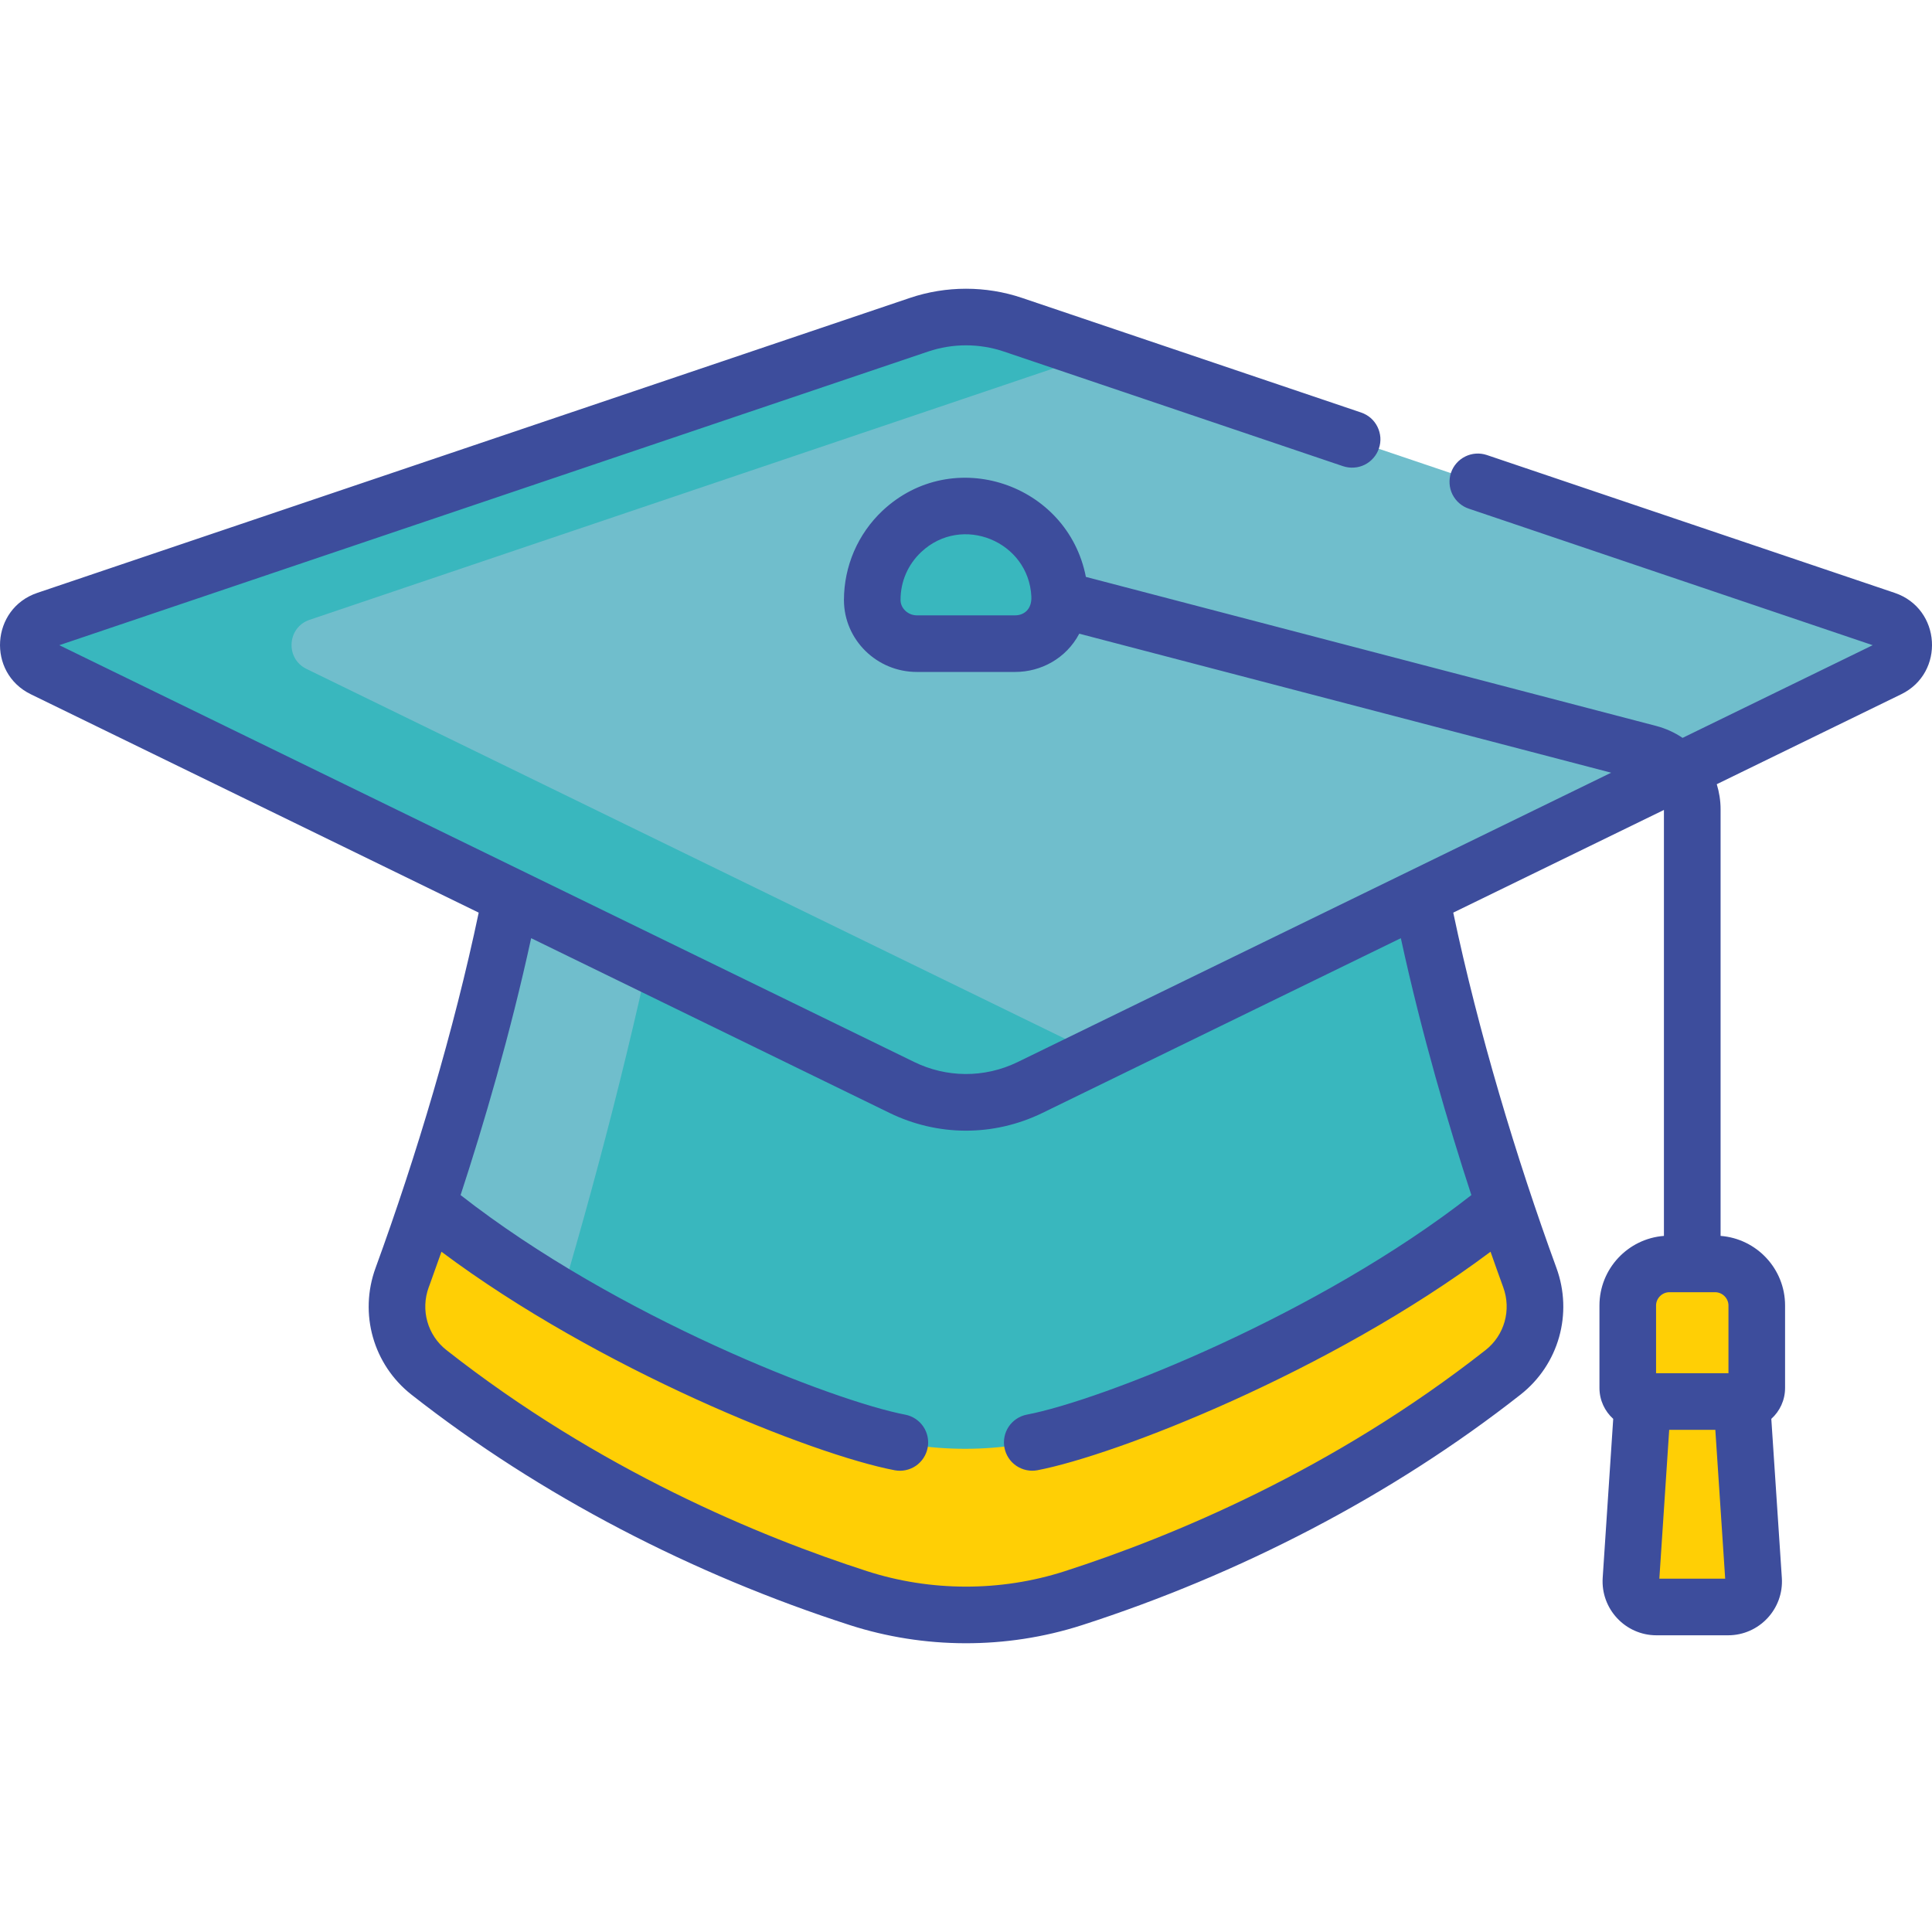 <svg width="40" height="40" viewBox="0 0 40 40" fill="none" xmlns="http://www.w3.org/2000/svg">
<path d="M8.834 24.949L9.2 25.705C9.2 25.705 15.008 30.421 19.982 30.421C24.956 30.421 30.79 25.705 30.79 25.705L31.13 24.949H31.13C30.571 23.28 29.886 20.989 29.405 18.57L28.342 17.972H11.466L10.559 18.57C10.078 20.989 9.392 23.28 8.834 24.949L8.834 24.949Z" fill="#39B7BE"/>
<path d="M13.766 18.229L14.156 17.972H11.466L10.559 18.57C10.078 20.989 9.392 23.28 8.834 24.949L9.2 25.705C9.2 25.705 10.094 26.431 11.48 27.313C12.293 24.598 13.122 21.472 13.766 18.229Z" fill="#70BECC"/>
<path d="M39.023 12.832L20.952 6.725C20.323 6.512 19.641 6.512 19.012 6.725L0.941 12.832C0.475 12.989 0.434 13.633 0.876 13.849L18.654 22.516C19.068 22.718 19.522 22.823 19.982 22.823C20.442 22.823 20.896 22.718 21.31 22.516L39.088 13.849C39.53 13.633 39.489 12.989 39.023 12.832Z" fill="#70BECC"/>
<path d="M6.345 13.849C5.903 13.633 5.944 12.989 6.411 12.832L22.717 7.321L20.952 6.725C20.323 6.512 19.641 6.512 19.012 6.725L0.941 12.832C0.475 12.989 0.434 13.633 0.876 13.849L18.654 22.516C19.068 22.718 19.522 22.823 19.982 22.823C20.442 22.823 20.896 22.718 21.31 22.516L22.716 21.831L6.345 13.849Z" fill="#39B7BE"/>
<path d="M36.044 28.897H33.993L33.749 32.692C33.729 33.006 33.971 33.273 34.278 33.273H35.76C36.066 33.273 36.309 33.006 36.288 32.692L36.044 28.897Z" fill="#FFCF05"/>
<path d="M35.084 32.692L35.328 28.897H33.993L33.749 32.692C33.728 33.006 33.971 33.273 34.277 33.273H35.612C35.306 33.273 35.064 33.006 35.084 32.692Z" fill="#FFCF05"/>
<path d="M35.493 26.17H34.544C34.071 26.17 33.684 26.557 33.684 27.03V28.738C33.684 28.813 33.713 28.884 33.766 28.937C33.819 28.99 33.89 29.019 33.965 29.019H36.072C36.147 29.019 36.219 28.99 36.271 28.937C36.324 28.884 36.354 28.813 36.354 28.738V27.03C36.354 26.557 35.967 26.17 35.493 26.17Z" fill="#FFCF05"/>
<path d="M35.194 28.738V27.03C35.194 26.655 35.438 26.335 35.774 26.218C35.684 26.187 35.589 26.17 35.493 26.17H34.544C34.071 26.17 33.684 26.557 33.684 27.03V28.738C33.684 28.813 33.713 28.884 33.766 28.937C33.819 28.99 33.89 29.019 33.965 29.019H35.475C35.438 29.019 35.402 29.012 35.368 28.998C35.333 28.984 35.302 28.963 35.276 28.937C35.25 28.911 35.23 28.88 35.215 28.846C35.201 28.812 35.194 28.775 35.194 28.738Z" fill="#FFCF05"/>
<path d="M20.103 10.482C18.976 10.414 18.041 11.307 18.041 12.419V12.429C18.044 12.929 18.463 13.328 18.963 13.328H21.001C21.485 13.328 21.951 12.954 21.921 12.324C21.874 11.345 21.081 10.541 20.103 10.482Z" fill="#39B7BE"/>
<path d="M19.799 12.429V12.419C19.799 11.665 20.229 11.012 20.857 10.691C20.628 10.573 20.373 10.498 20.103 10.482C18.976 10.414 18.041 11.307 18.041 12.419V12.429C18.044 12.929 18.463 13.328 18.963 13.328H20.721C20.221 13.328 19.802 12.929 19.799 12.429Z" fill="#39B7BE"/>
<path d="M31.13 24.949C29.093 26.622 25.782 28.496 22.204 29.649C20.786 30.106 19.214 30.117 17.76 29.649C14.19 28.498 10.88 26.629 8.834 24.948C8.666 25.452 8.49 25.954 8.308 26.453C8.05 27.158 8.272 27.951 8.863 28.415C12.133 30.985 15.586 32.39 17.76 33.091C18.478 33.322 19.228 33.438 19.982 33.438C20.736 33.438 21.486 33.322 22.204 33.091C24.378 32.39 27.83 30.985 31.101 28.415C31.691 27.951 31.913 27.158 31.656 26.453C31.474 25.954 31.298 25.452 31.13 24.949Z" fill="#FFCF05"/>
<path d="M11.613 26.869C10.544 26.234 9.6 25.578 8.834 24.948C8.666 25.452 8.49 25.954 8.308 26.453C8.05 27.158 8.272 27.951 8.863 28.415C9.463 28.886 10.084 29.331 10.723 29.748C11.012 28.852 11.312 27.888 11.613 26.869Z" fill="#FFCF05"/>
<path d="M39.228 12.275L30.784 9.421C30.478 9.318 30.145 9.482 30.041 9.788C30.017 9.861 30.007 9.938 30.012 10.015C30.017 10.092 30.037 10.167 30.071 10.236C30.106 10.305 30.153 10.367 30.211 10.417C30.269 10.468 30.336 10.507 30.409 10.531L38.772 13.358L34.836 15.277C34.669 15.164 34.484 15.081 34.29 15.03L22.482 11.944C22.106 10.013 19.729 9.203 18.268 10.577C18.018 10.813 17.818 11.099 17.681 11.415C17.545 11.732 17.474 12.072 17.473 12.417V12.43C17.477 13.247 18.154 13.912 18.981 13.912H21.019C21.546 13.912 22.072 13.637 22.345 13.12L33.357 15.998L21.071 21.988C20.368 22.33 19.585 22.308 18.929 21.988L1.228 13.358L19.217 7.278C19.725 7.107 20.275 7.107 20.783 7.278L27.806 9.652C27.879 9.676 27.956 9.686 28.033 9.681C28.11 9.676 28.185 9.656 28.254 9.622C28.323 9.588 28.384 9.54 28.435 9.482C28.486 9.424 28.524 9.357 28.549 9.284C28.574 9.211 28.584 9.134 28.579 9.057C28.573 8.981 28.553 8.906 28.519 8.837C28.485 8.768 28.438 8.706 28.38 8.655C28.322 8.605 28.254 8.566 28.181 8.541L21.158 6.167C20.411 5.915 19.589 5.915 18.842 6.167L0.772 12.275C-0.188 12.599 -0.275 13.929 0.638 14.374L9.911 18.895C9.401 21.321 8.622 23.932 7.776 26.25C7.429 27.198 7.728 28.252 8.518 28.874C11.195 30.977 14.357 32.602 17.598 33.647C19.121 34.137 20.819 34.156 22.401 33.647C25.644 32.602 28.806 30.976 31.481 28.874C32.275 28.25 32.569 27.195 32.224 26.25C31.395 23.983 30.606 21.355 30.088 18.895L34.45 16.769V25.588C33.705 25.645 33.115 26.268 33.115 27.029V28.736C33.115 28.99 33.225 29.218 33.4 29.376L33.182 32.667C33.14 33.31 33.651 33.857 34.295 33.857H35.778C36.422 33.857 36.934 33.311 36.891 32.667L36.673 29.376C36.848 29.218 36.958 28.99 36.958 28.736V27.028C36.958 26.268 36.368 25.645 35.623 25.588V16.756C35.623 16.576 35.594 16.401 35.544 16.236L39.362 14.374C40.274 13.93 40.19 12.6 39.228 12.275ZM21.019 12.74H18.981C18.8 12.74 18.646 12.595 18.645 12.427V12.417C18.645 12.04 18.797 11.689 19.072 11.43C19.916 10.636 21.298 11.208 21.353 12.35C21.366 12.624 21.19 12.74 21.019 12.74ZM30.463 24.743C27.297 27.221 22.805 28.994 21.257 29.289C21.105 29.319 20.972 29.408 20.885 29.536C20.799 29.664 20.767 29.821 20.796 29.973C20.825 30.125 20.912 30.259 21.04 30.347C21.168 30.434 21.324 30.468 21.477 30.44C23.095 30.131 27.53 28.408 30.86 25.916C30.946 26.162 31.034 26.407 31.123 26.652C31.295 27.122 31.148 27.645 30.757 27.952C27.601 30.432 24.276 31.811 22.042 32.531C20.708 32.961 19.259 32.95 17.957 32.531C15.724 31.811 12.398 30.432 9.243 27.952C8.852 27.645 8.704 27.123 8.876 26.652L8.887 26.624C8.972 26.388 9.057 26.152 9.14 25.916C12.39 28.348 16.814 30.114 18.523 30.44C18.675 30.469 18.832 30.436 18.961 30.349C19.089 30.261 19.177 30.127 19.206 29.974C19.235 29.822 19.203 29.664 19.116 29.536C19.029 29.407 18.895 29.319 18.742 29.289C17.281 29.011 12.773 27.275 9.536 24.743C10.012 23.288 10.563 21.418 10.997 19.424L18.415 23.041C19.403 23.523 20.558 23.541 21.585 23.041L29.003 19.424C29.436 21.418 29.988 23.288 30.463 24.743ZM34.355 32.685L34.559 29.603H35.514L35.718 32.685H34.355ZM35.786 27.028V28.431H34.287V27.028C34.287 26.88 34.413 26.754 34.562 26.754H35.511C35.66 26.754 35.786 26.88 35.786 27.028Z" fill="#3D4D9C"/>
</svg>
